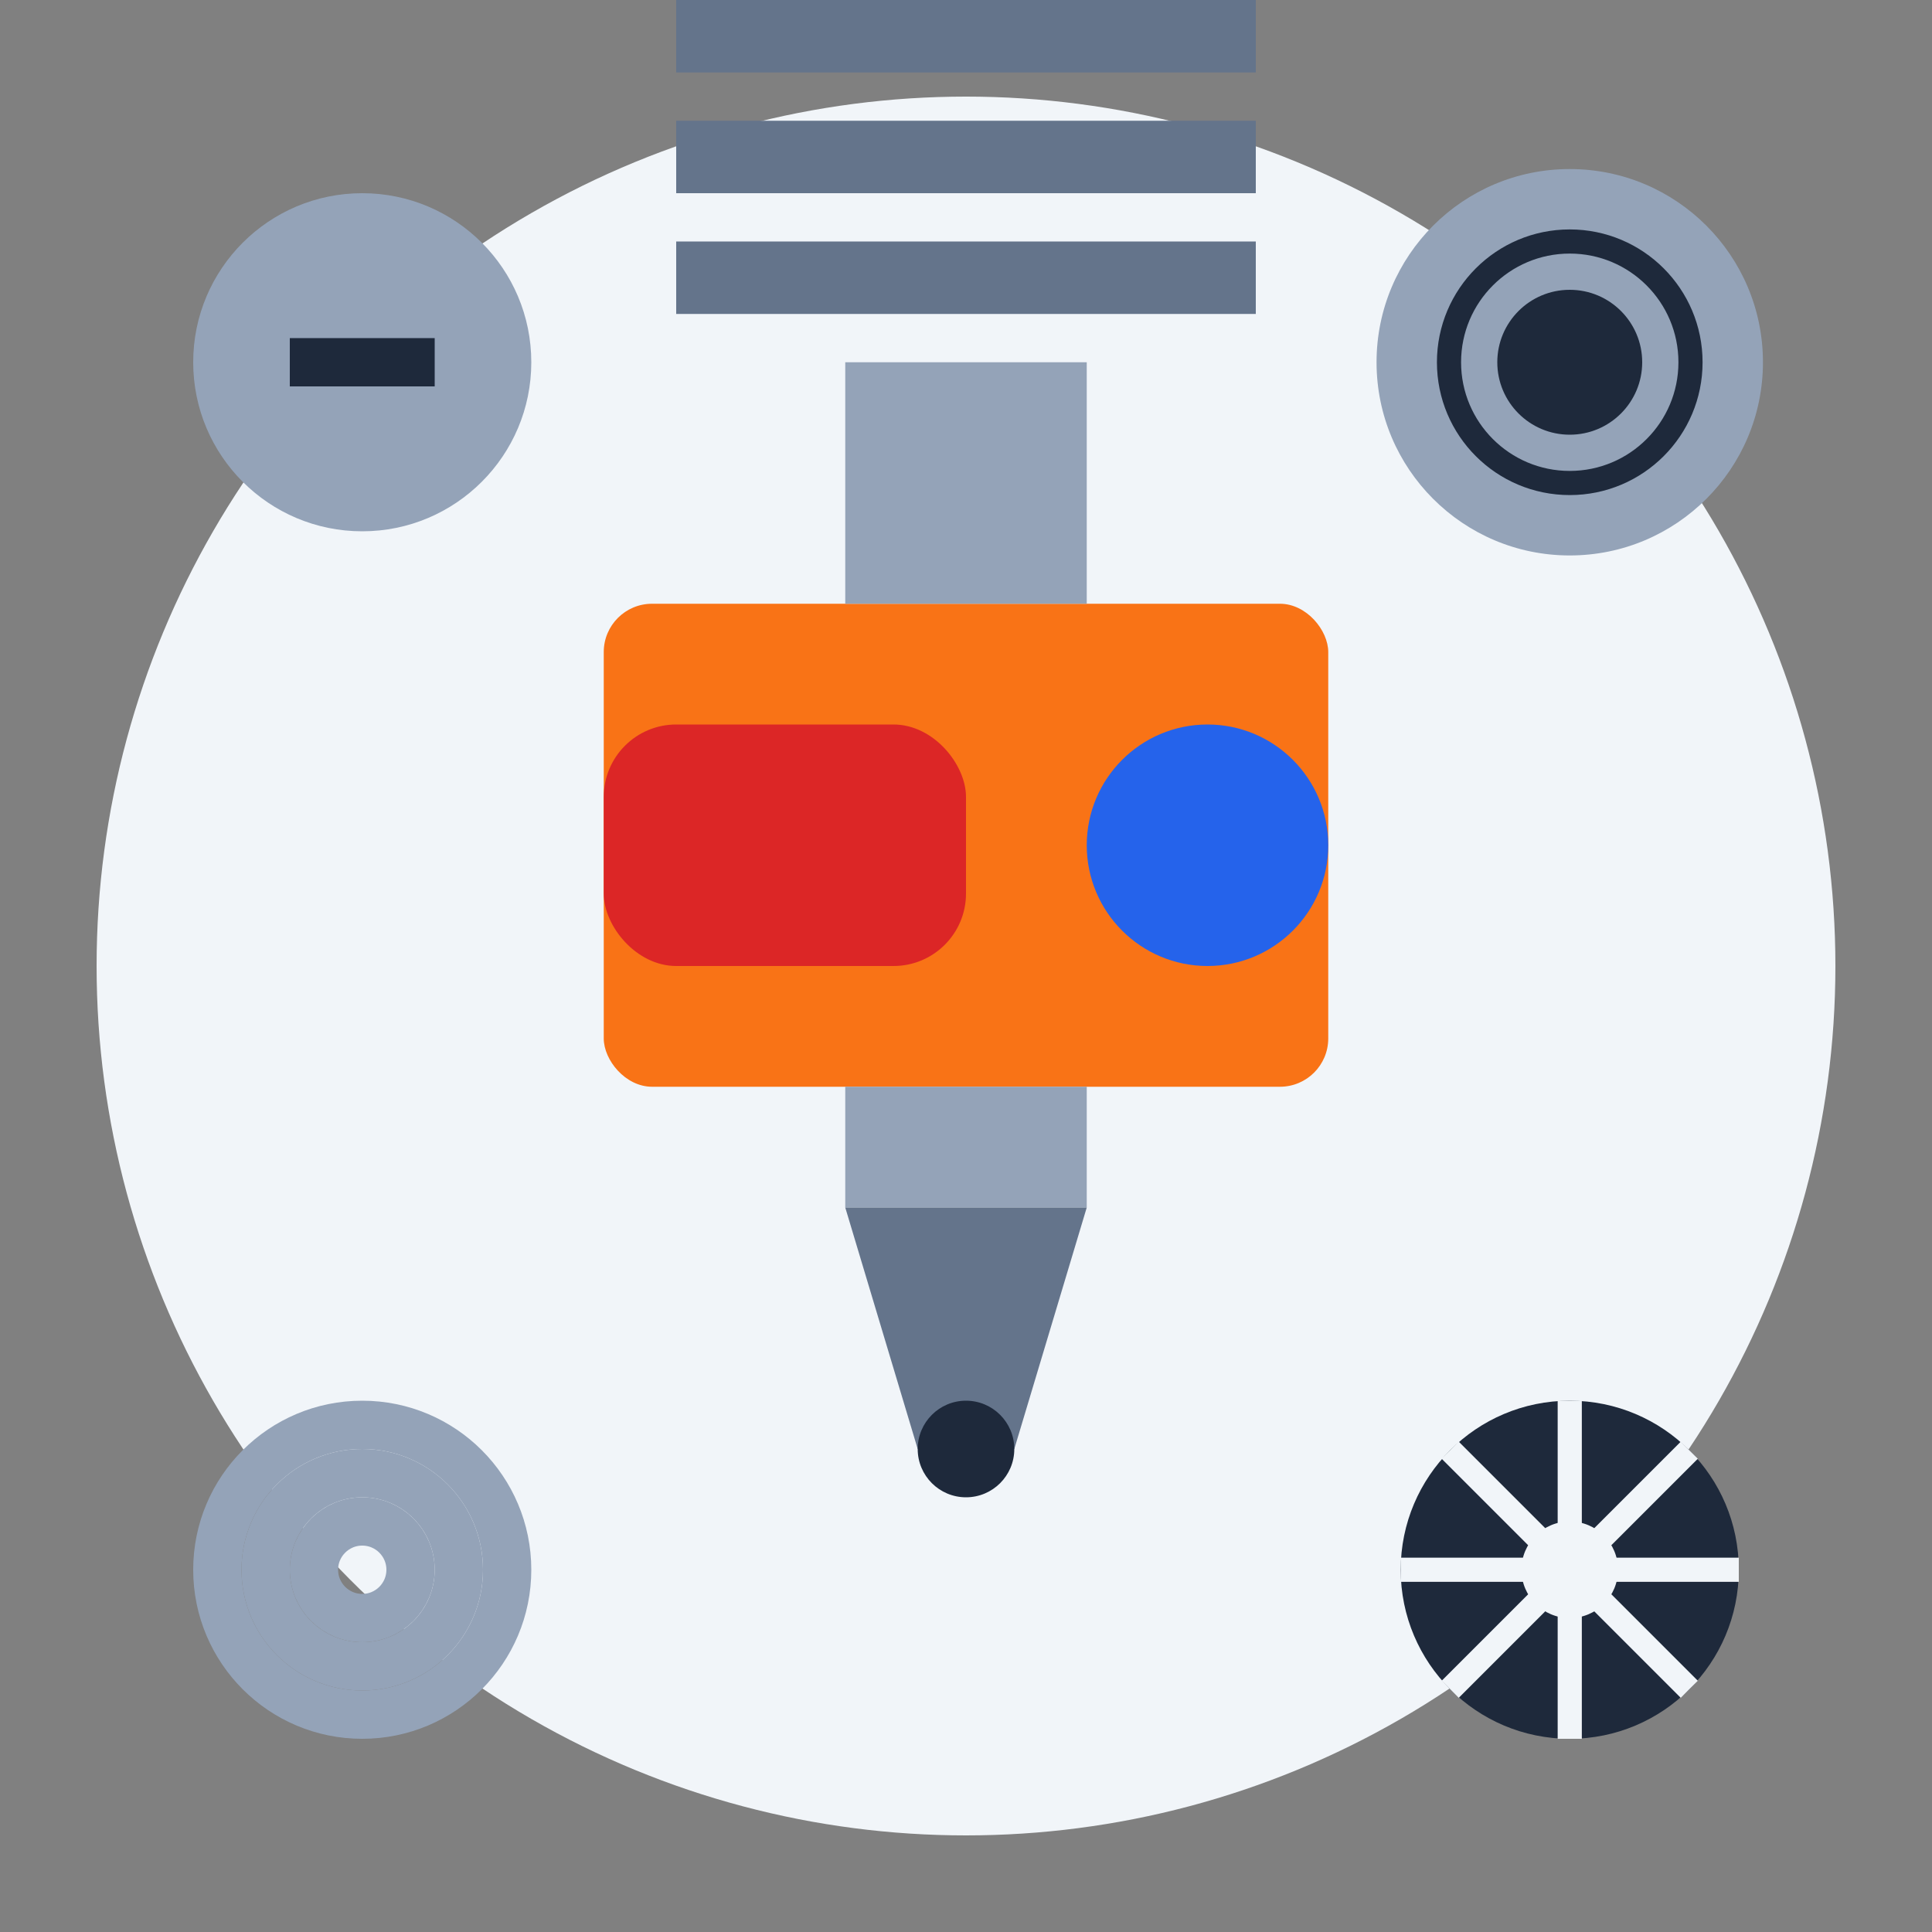 <svg xmlns="http://www.w3.org/2000/svg" width="80" height="80" viewBox="0 0 80 80">
  <rect x="0" y="0" width="80" height="80" fill="#808080" stroke="none"/>
  <circle cx="40" cy="40" r="36" fill="#f1f5f9"/>
  
  <!-- 3D Printer Nozzle -->
  <g transform="translate(40, 40)">
    <!-- Heat Block -->
    <rect x="-15" y="-15" width="30" height="20" rx="2" ry="2" fill="#f97316"/>
    
    <!-- Heat Break -->
    <rect x="-5" y="-25" width="10" height="10" fill="#94a3b8"/>
    
    <!-- Cooling Fins -->
    <g fill="#64748b">
      <rect x="-12" y="-40" width="24" height="3"/>
      <rect x="-12" y="-35" width="24" height="3"/>
      <rect x="-12" y="-30" width="24" height="3"/>
    </g>
    
    <!-- Nozzle -->
    <g transform="translate(0, 5)">
      <rect x="-5" y="0" width="10" height="5" fill="#94a3b8"/>
      <path d="M-5,5 L5,5 L2,15 L-2,15 Z" fill="#64748b"/>
      <circle cx="0" cy="15" r="2" fill="#1e293b"/>
    </g>
    
    <!-- Heat Cartridge -->
    <rect x="-15" y="-10" width="15" height="10" rx="3" ry="3" fill="#dc2626"/>
    
    <!-- Thermistor -->
    <circle cx="10" cy="-5" r="5" fill="#2563eb"/>
  </g>
  
  <!-- Additional Small Parts -->
  <g transform="translate(15, 15)">
    <!-- Screw -->
    <circle cx="0" cy="0" r="7" fill="#94a3b8"/>
    <path d="M-3,-1 L3,-1 L3,1 L-3,1 Z" fill="#1e293b"/>
  </g>
  
  <g transform="translate(65, 15)">
    <!-- Bearing -->
    <circle cx="0" cy="0" r="8" fill="#94a3b8"/>
    <circle cx="0" cy="0" r="3" fill="#1e293b"/>
    <circle cx="0" cy="0" r="5" fill="none" stroke="#1e293b" stroke-width="1"/>
  </g>
  
  <g transform="translate(15, 65)">
    <!-- Spring -->
    <g fill="none" stroke="#94a3b8" stroke-width="2">
      <circle cx="0" cy="0" r="6"/>
      <circle cx="0" cy="0" r="4"/>
      <circle cx="0" cy="0" r="2"/>
    </g>
  </g>
  
  <g transform="translate(65, 65)">
    <!-- Belt Pulley -->
    <circle cx="0" cy="0" r="7" fill="#1e293b"/>
    <circle cx="0" cy="0" r="2" fill="#f1f5f9"/>
    <g fill="#f1f5f9">
      <rect x="-0.5" y="-7" width="1" height="14"/>
      <rect x="-7" y="-0.5" width="14" height="1"/>
      <g transform="rotate(45)">
        <rect x="-0.5" y="-7" width="1" height="14"/>
        <rect x="-7" y="-0.5" width="14" height="1"/>
      </g>
    </g>
  </g>
</svg>
